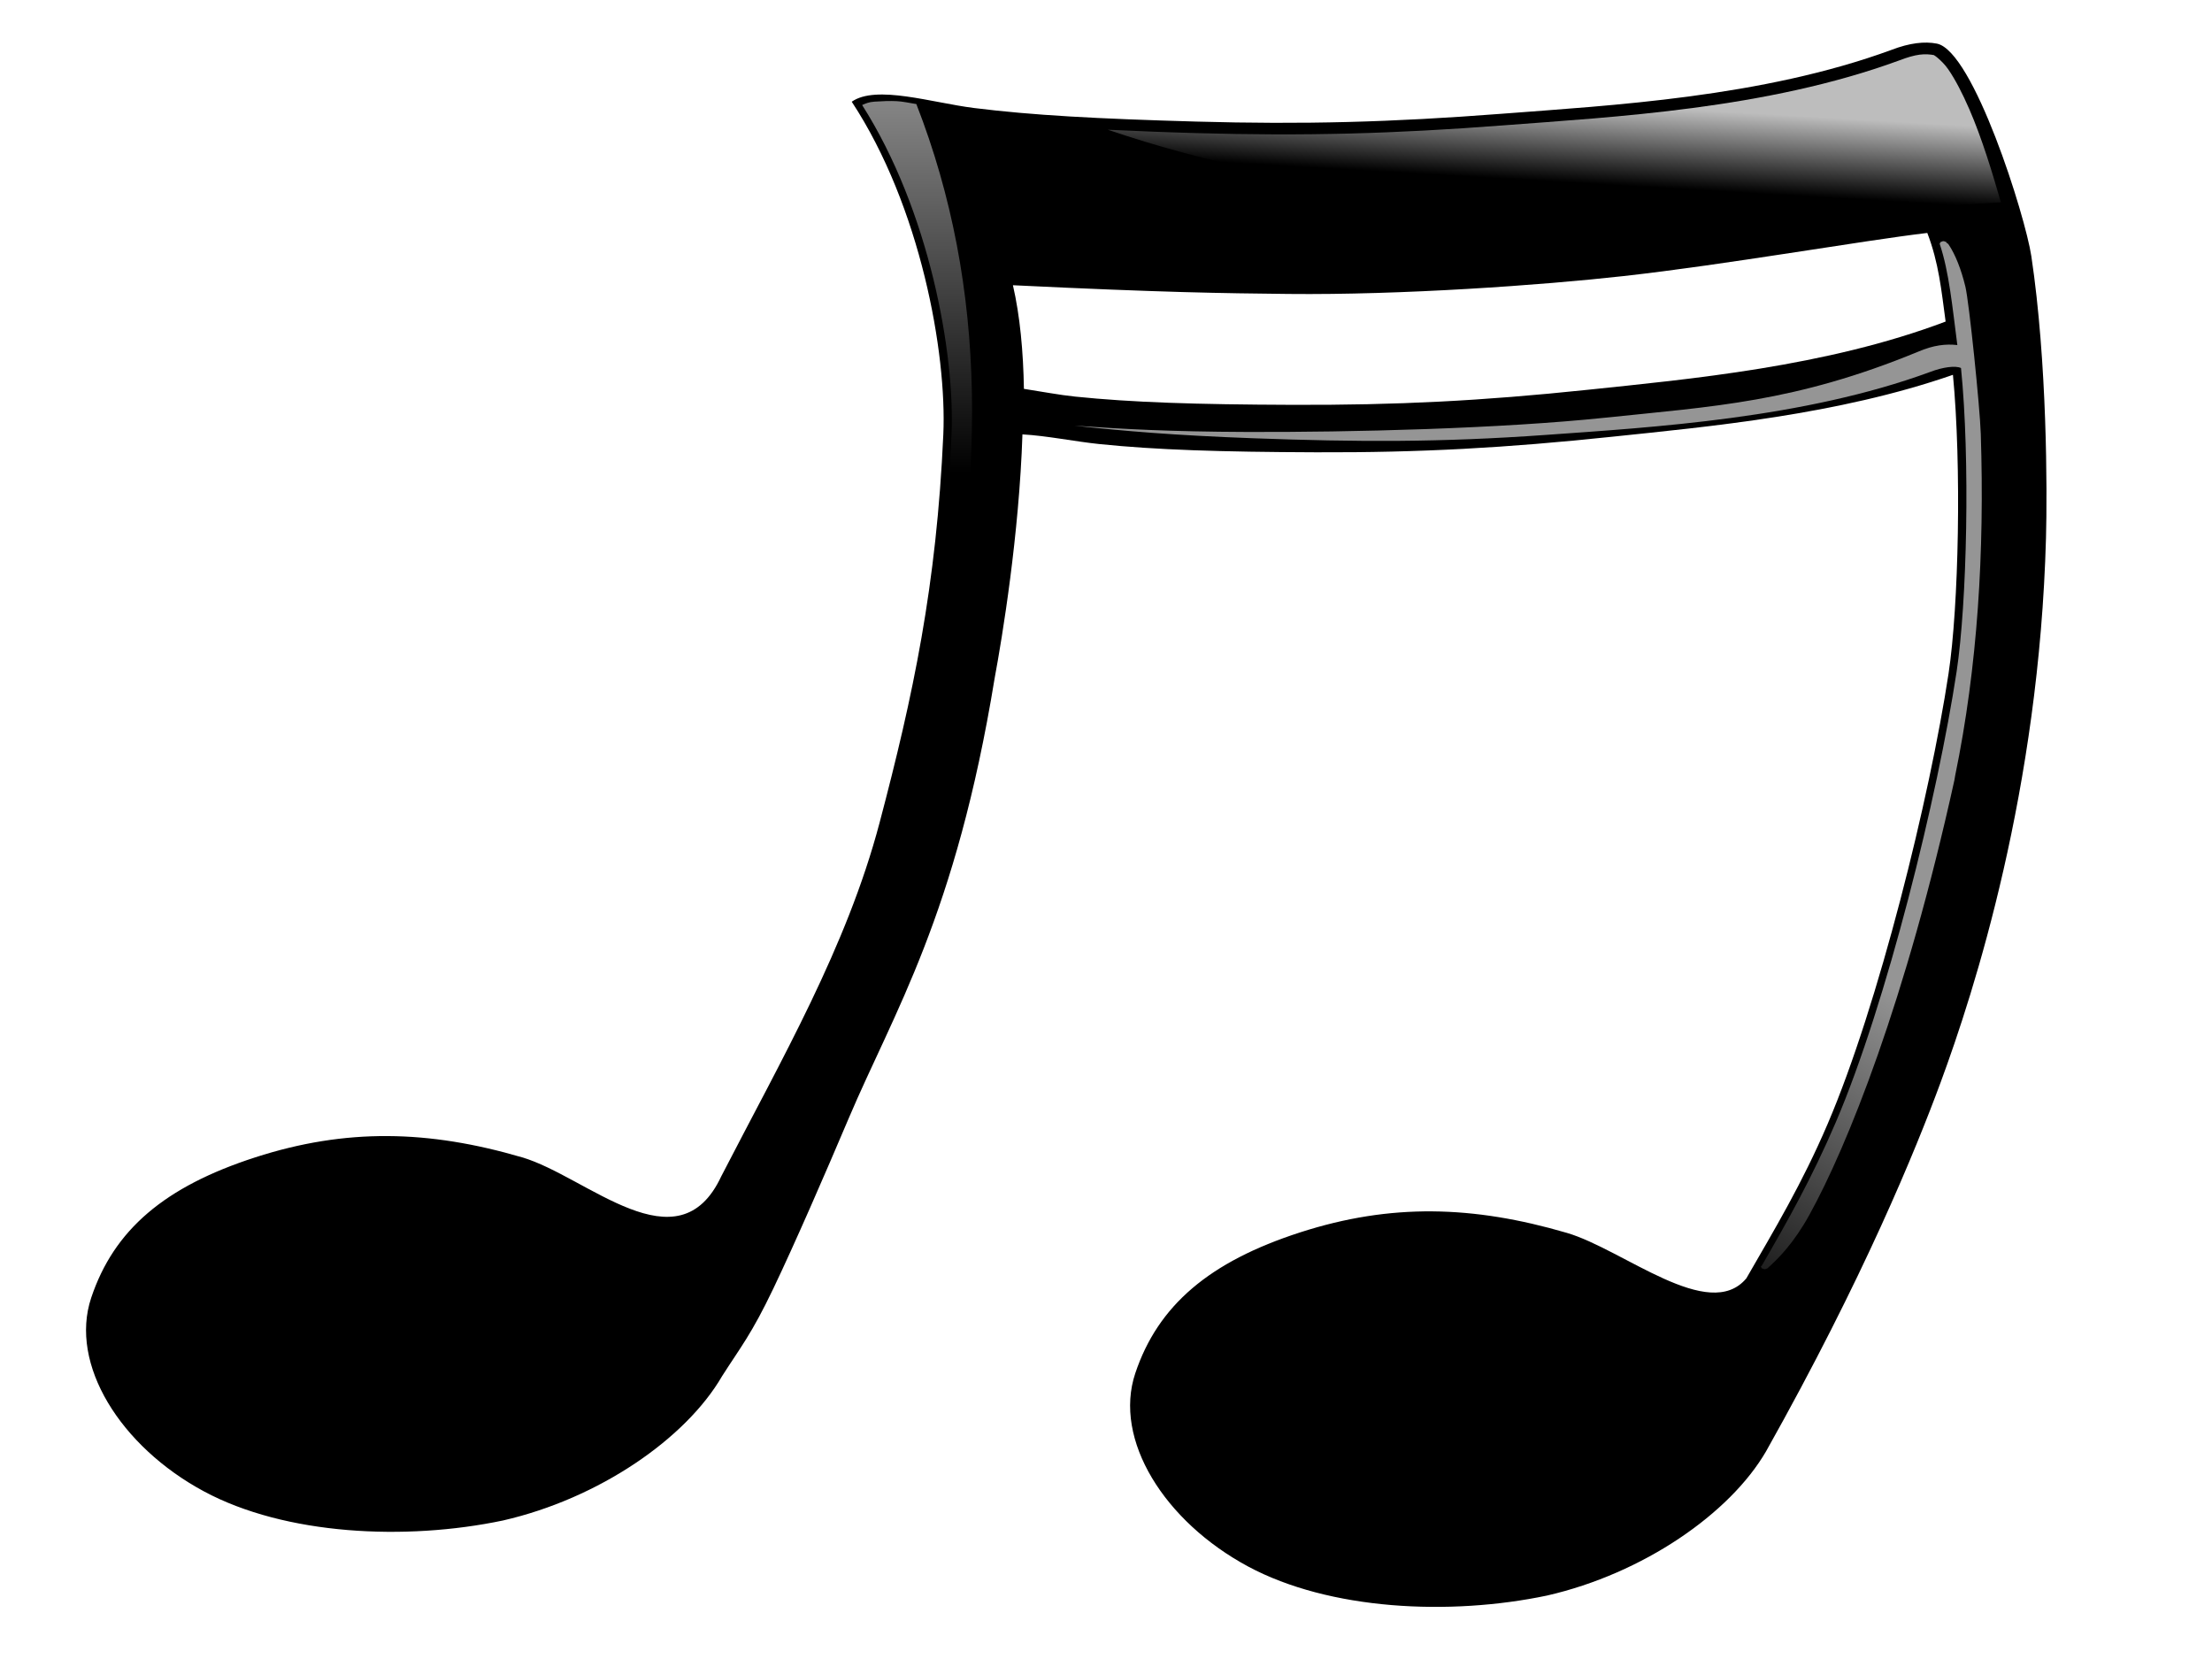 <?xml version="1.0"?><svg width="640" height="480" xmlns="http://www.w3.org/2000/svg" xmlns:xlink="http://www.w3.org/1999/xlink">
 <title>note</title>
 <defs>
  <linearGradient id="linearGradient2861">
   <stop stop-color="#000000" offset="0" id="stop2863"/>
   <stop stop-color="#959595" offset="1" id="stop2865"/>
  </linearGradient>
  <linearGradient id="linearGradient10794">
   <stop stop-color="#989898" offset="0" id="stop10796"/>
   <stop stop-color="#989898" stop-opacity="0" offset="1" id="stop10798"/>
  </linearGradient>
  <linearGradient id="linearGradient10782">
   <stop stop-color="#989898" offset="0" id="stop10784"/>
   <stop stop-color="#989898" stop-opacity="0" offset="1" id="stop10786"/>
  </linearGradient>
  <linearGradient id="linearGradient10765">
   <stop stop-color="#989898" offset="0" id="stop10767"/>
   <stop stop-color="#989898" stop-opacity="0" offset="1" id="stop10769"/>
  </linearGradient>
  <linearGradient id="linearGradient10023">
   <stop stop-color="#bdbdbd" offset="0" id="stop10025"/>
   <stop stop-color="#bdbdbd" stop-opacity="0" offset="1" id="stop10027"/>
  </linearGradient>
  <radialGradient xlink:href="#linearGradient10765" r="7.395" id="radialGradient10771" gradientUnits="userSpaceOnUse" gradientTransform="matrix(2.756,-0.499,0.651,2.589,-91.832,-148.813)" fy="98.385" fx="16.074" cy="98.385" cx="16.074"/>
  <radialGradient xlink:href="#linearGradient10782" r="7.395" id="radialGradient10788" gradientUnits="userSpaceOnUse" gradientTransform="matrix(2.459,1.527,-1.159,2.209,89.003,-144.375)" fy="97.81" fx="16.886" cy="97.81" cx="16.886"/>
  <linearGradient y2="32.226" y1="9.14" xlink:href="#linearGradient10023" x2="76.947" x1="78.296" id="linearGradient10792" gradientUnits="userSpaceOnUse"/>
  <linearGradient y2="138.12" y1="14.79" xlink:href="#linearGradient10794" x2="46.517" x1="46.517" id="linearGradient10800" gradientUnits="userSpaceOnUse"/>
  <linearGradient y2="129.94" y1="12.215" xlink:href="#linearGradient10023" x2="89.799" x1="91.111" id="linearGradient10802" gradientUnits="userSpaceOnUse"/>
  <radialGradient xlink:href="#linearGradient10765" r="7.395" id="radialGradient10812" gradientUnits="userSpaceOnUse" gradientTransform="matrix(2.756,-0.499,0.651,2.589,-91.832,-148.813)" fy="98.385" fx="16.074" cy="98.385" cx="16.074"/>
  <radialGradient xlink:href="#linearGradient10782" r="7.395" id="radialGradient10814" gradientUnits="userSpaceOnUse" gradientTransform="matrix(2.459,1.527,-1.159,2.209,89.003,-144.375)" fy="97.81" fx="16.886" cy="97.81" cx="16.886"/>
  <linearGradient y2="32.226" y1="9.14" xlink:href="#linearGradient10023" x2="76.947" x1="78.296" id="linearGradient10816" gradientUnits="userSpaceOnUse"/>
  <linearGradient y2="138.12" y1="14.79" xlink:href="#linearGradient10794" x2="46.517" x1="46.517" id="linearGradient10818" gradientUnits="userSpaceOnUse"/>
  <linearGradient y2="129.94" y1="12.215" xlink:href="#linearGradient10023" x2="89.799" x1="91.111" id="linearGradient10820" gradientUnits="userSpaceOnUse"/>
  <linearGradient y2="138.12" y1="14.79" xlink:href="#linearGradient10794" x2="46.517" x1="46.517" id="linearGradient1341" gradientUnits="userSpaceOnUse" gradientTransform="translate(8.756,-0.911)"/>
  <linearGradient y2="32.226" y1="9.14" xlink:href="#linearGradient10023" x2="76.947" x1="78.296" id="linearGradient1344" gradientUnits="userSpaceOnUse" gradientTransform="translate(9.233,-0.911)"/>
  <radialGradient xlink:href="#linearGradient10782" r="7.395" id="radialGradient1347" gradientUnits="userSpaceOnUse" gradientTransform="matrix(0.507,2.992,-2.503,0.629,307.65,-19.14)" fy="97.81" fx="16.886" cy="97.81" cx="16.886"/>
  <radialGradient xlink:href="#linearGradient10765" r="7.395" id="radialGradient1350" gradientUnits="userSpaceOnUse" gradientTransform="matrix(2.278,1.814,-1.555,2.314,142.419,-168.8)" fy="98.385" fx="16.074" cy="98.385" cx="16.074"/>
  <linearGradient y2="23.649" y1="120.766" xlink:href="#linearGradient2861" x2="93.931" x1="36.447" id="linearGradient2867" gradientUnits="userSpaceOnUse" gradientTransform="translate(9.009,-1.08)"/>
  <radialGradient xlink:href="#linearGradient10765" r="7.395" id="radialGradient2877" gradientUnits="userSpaceOnUse" gradientTransform="matrix(2.278,1.814,-1.555,2.314,142.419,-168.8)" fy="98.385" fx="16.074" cy="98.385" cx="16.074"/>
  <radialGradient xlink:href="#linearGradient10782" r="7.395" id="radialGradient2879" gradientUnits="userSpaceOnUse" gradientTransform="matrix(0.507,2.992,-2.503,0.629,307.65,-19.14)" fy="97.81" fx="16.886" cy="97.81" cx="16.886"/>
  <linearGradient y2="32.226" y1="9.14" xlink:href="#linearGradient10023" x2="76.947" x1="78.296" id="linearGradient2881" gradientUnits="userSpaceOnUse" gradientTransform="translate(9.233,-0.911)"/>
  <linearGradient y2="138.12" y1="14.79" xlink:href="#linearGradient10794" x2="46.517" x1="46.517" id="linearGradient2883" gradientUnits="userSpaceOnUse" gradientTransform="translate(8.756,-0.911)"/>
  <linearGradient y2="23.649" y1="120.766" xlink:href="#linearGradient2861" x2="93.931" x1="36.447" id="linearGradient2885" gradientUnits="userSpaceOnUse" gradientTransform="translate(9.009,-1.08)"/>
 </defs>
 <g>
  <title>Layer 1</title>
  <g id="layer1">
   <g id="g2869">
    <path fill="#000000" id="path1320" d="m560.384,12.618c-3.525,-0.682 -7.822,-0.225 -13.143,1.821c-37.417,13.722 -81.031,16.037 -112.988,18.493c-31.622,2.43 -57.013,3.12 -88.186,2.242c-28.679,-0.809 -47.377,-1.817 -64.232,-3.923c-12.148,-1.518 -28.313,-6.788 -35.402,-1.821c19.928,30.311 27.539,72.734 26.498,96.249c-1.949,43.645 -8.697,75.47 -18.443,112.361c-9.508,35.994 -28.426,68.57 -45.789,102.273c-12.504,26.871 -38.866,0.036 -57.66,-5.464c-27.088,-7.927 -50.931,-8.472 -77.163,0c-26.232,8.472 -40.909,20.966 -47.485,40.629c-6.428,19.221 8.439,43.031 32.646,56.04c23.512,12.635 58.288,14.332 86.49,8.406c27.834,-6.371 52.933,-23.729 63.384,-41.75c5.35,-8.381 8.503,-12.09 14.839,-25.358c6.336,-13.268 14.791,-32.712 21.835,-49.315c12.964,-30.556 30.952,-58.399 42.185,-127.211c2.253,-12.112 7.097,-41.578 8.055,-70.611c7.075,0.392 15.217,2.08 22.258,2.802c16.484,1.69 34.86,2.28 62.748,2.382c30.313,0.11 54.873,-1.276 85.43,-4.483c28.141,-2.953 65.46,-6.337 98.785,-17.933c2.514,26.201 1.687,66.933 -1.272,86.442c-5.425,35.776 -20.26,95.921 -34.978,130.294c-7.422,17.333 -15.322,30.44 -23.53,44.692c-10.854,12.948 -35.62,-8.394 -51.936,-13.169c-27.088,-7.927 -50.931,-8.612 -77.163,-0.14c-26.232,8.472 -41.121,21.106 -47.697,40.769c-6.427,19.221 8.439,42.891 32.646,55.9c23.512,12.635 58.288,14.332 86.49,8.406c27.834,-6.371 52.933,-23.729 63.384,-41.75c28.309,-50.383 43.362,-87.428 50.453,-106.617c9.849,-26.654 28.535,-84.791 30.526,-157.613c0.373,-13.626 0.35,-50.943 -4.24,-81.539c-1.742,-11.617 -16.772,-59.46 -27.346,-61.504zm-2.756,54.779c3.337,8.695 4.067,16.572 5.3,25.638c-34.492,13.064 -74.138,16.656 -103.661,19.754c-30.557,3.207 -55.117,4.454 -85.43,4.343c-27.888,-0.102 -46.263,-0.692 -62.748,-2.382c-4.627,-0.474 -9.762,-1.467 -14.839,-2.242c-0.183,-10.751 -1.12,-21.061 -3.18,-29.982c43.347,2.096 60.655,2.319 79.707,2.522c32.717,0.343 73.102,-2.502 97.089,-5.184c29.64,-3.314 68.946,-10.238 87.762,-12.469z"/>
    <path fill="url(#radialGradient2877)" stroke-width="2.5" stroke-linecap="round" stroke-linejoin="round" stroke-miterlimit="4" id="path2279" d="m125.392,399.066c-28.316,16.855 -66.722,18.883 -85.727,4.526c-19.005,-14.356 -11.448,-39.687 16.868,-56.542c28.316,-16.855 66.722,-18.883 85.727,-4.526c18.94,14.307 11.525,39.503 -16.591,56.377"/>
    <path fill="url(#radialGradient2879)" stroke-width="2.5" stroke-linecap="round" stroke-linejoin="round" stroke-miterlimit="4" id="path2281" d="m427.59,420.188c-28.316,16.855 -66.722,18.883 -85.727,4.526c-19.005,-14.356 -11.448,-39.687 16.868,-56.542c28.316,-16.855 66.722,-18.883 85.727,-4.526c18.94,14.307 11.525,39.503 -16.591,56.377"/>
    <path fill="url(#linearGradient2881)" id="path5636" d="m555.394,15.818c-1.648,0.22 -3.559,0.767 -5.936,1.681c-38.374,14.073 -82.639,16.327 -114.472,18.773c-31.775,2.442 -57.473,3.125 -88.822,2.242c-10.052,-0.283 -17.661,-0.608 -25.65,-0.981c29.931,10.187 58.736,15.315 87.591,19.709c78.442,11.943 116.508,4.228 170.819,1.306c-2.477,-8.569 -5.489,-18.538 -9.115,-26.899c-2.012,-4.64 -4.129,-8.722 -6.148,-11.628c-1.009,-1.453 -2.15,-2.502 -2.968,-3.222c-0.818,-0.72 -1.333,-0.893 -1.06,-0.841c-1.13,-0.218 -2.591,-0.36 -4.24,-0.14z"/>
    <path fill="url(#linearGradient2883)" id="path7829" d="m259.406,29.268c-2.001,-0.092 -3.843,-0.028 -6.36,0.14c-1.69,0.113 -2.572,0.527 -3.604,0.981c19.483,30.601 26.901,71.947 25.862,95.409c-1.954,43.745 -8.688,75.715 -18.443,112.641c-9.553,36.161 -27.828,68.233 -45.153,101.853c2.48,-1.57 8.944,-9.178 12.276,-15.945c17.249,-35.029 29.377,-49.647 45.596,-116.731c-0.003,-0.047 -0.003,-0.093 0,-0.14l0.424,-1.121c0.011,-0.047 -0.011,-0.093 0,-0.14c15.633,-65.617 15.842,-122.951 -4.876,-176.107c-2.163,-0.367 -4.13,-0.767 -5.724,-0.841z"/>
    <path fill="url(#linearGradient2885)" id="path7834" d="m562.08,69.779c-0.081,0.039 -0.152,0.087 -0.212,0.14c-0.07,-0.005 -0.141,-0.005 -0.212,0c-0.081,0.039 -0.152,0.087 -0.212,0.14c-0.007,0.047 -0.007,0.094 0,0.14c-0.081,0.039 -0.152,0.087 -0.212,0.14c-0.007,0.047 -0.007,0.094 0,0.14c-0.007,0.047 -0.007,0.094 0,0.14c2.717,8.081 3.645,18.194 5.088,29.217c-3.258,-0.37 -6.822,-0.032 -11.447,1.961c-35.527,14.633 -59.273,15.786 -90.155,19.027c-30.557,3.207 -73.711,4.265 -104.024,4.154c-22.217,-0.081 -35.875,-0.847 -49.817,-1.821c14.25,1.545 28.612,2.796 51.724,3.643c30.267,1.109 54.023,1.223 84.784,-0.974c31.087,-2.22 74.505,-4.775 111.091,-18.22c3.637,-1.402 7.347,-1.879 8.903,-1.121c2.651,26.218 1.738,67.995 -1.272,87.843c-5.434,35.832 -20.217,95.963 -34.978,130.434c-6.874,16.055 -13.872,28.437 -21.411,41.47c-0.081,0.039 -0.152,0.087 -0.212,0.14c-0.007,0.047 -0.007,0.094 0,0.14c-0.007,0.047 -0.007,0.094 0,0.14c0.06,0.053 0.131,0.101 0.212,0.14c-0.007,0.047 -0.007,0.094 0,0.14c0.06,0.053 0.131,0.101 0.212,0.14c0.07,0.005 0.142,0.005 0.212,0c0.06,0.053 0.131,0.101 0.212,0.14c0.07,0.005 0.141,0.005 0.212,0c0.07,0.005 0.142,0.005 0.212,0c0.081,-0.039 0.152,-0.087 0.212,-0.14c0.07,0.005 0.141,0.005 0.212,0c0.081,-0.039 0.152,-0.087 0.212,-0.14c3.145,-2.823 7.555,-7.217 12.083,-15.411c10.964,-19.84 27.882,-61.84 41.973,-125.81l0.212,-1.261c6.52,-31.604 8.519,-64.783 7.419,-98.911c-0.253,-7.859 -3.384,-38.16 -4.452,-42.591c-1.259,-5.222 -2.97,-9.321 -4.664,-11.909c-0.183,-0.28 -0.26,-0.428 -0.424,-0.56c-0.164,-0.133 -0.333,-0.174 -0.424,-0.28c0.007,-0.047 0.007,-0.094 0,-0.14c-0.06,-0.053 -0.131,-0.101 -0.212,-0.14c-0.07,-0.005 -0.142,-0.005 -0.212,0c-0.06,-0.053 -0.131,-0.101 -0.212,-0.14c-0.07,-0.005 -0.141,-0.005 -0.212,0c-0.07,-0.005 -0.141,-0.005 -0.212,0z"/>
   </g>
  </g>
 </g>
</svg>